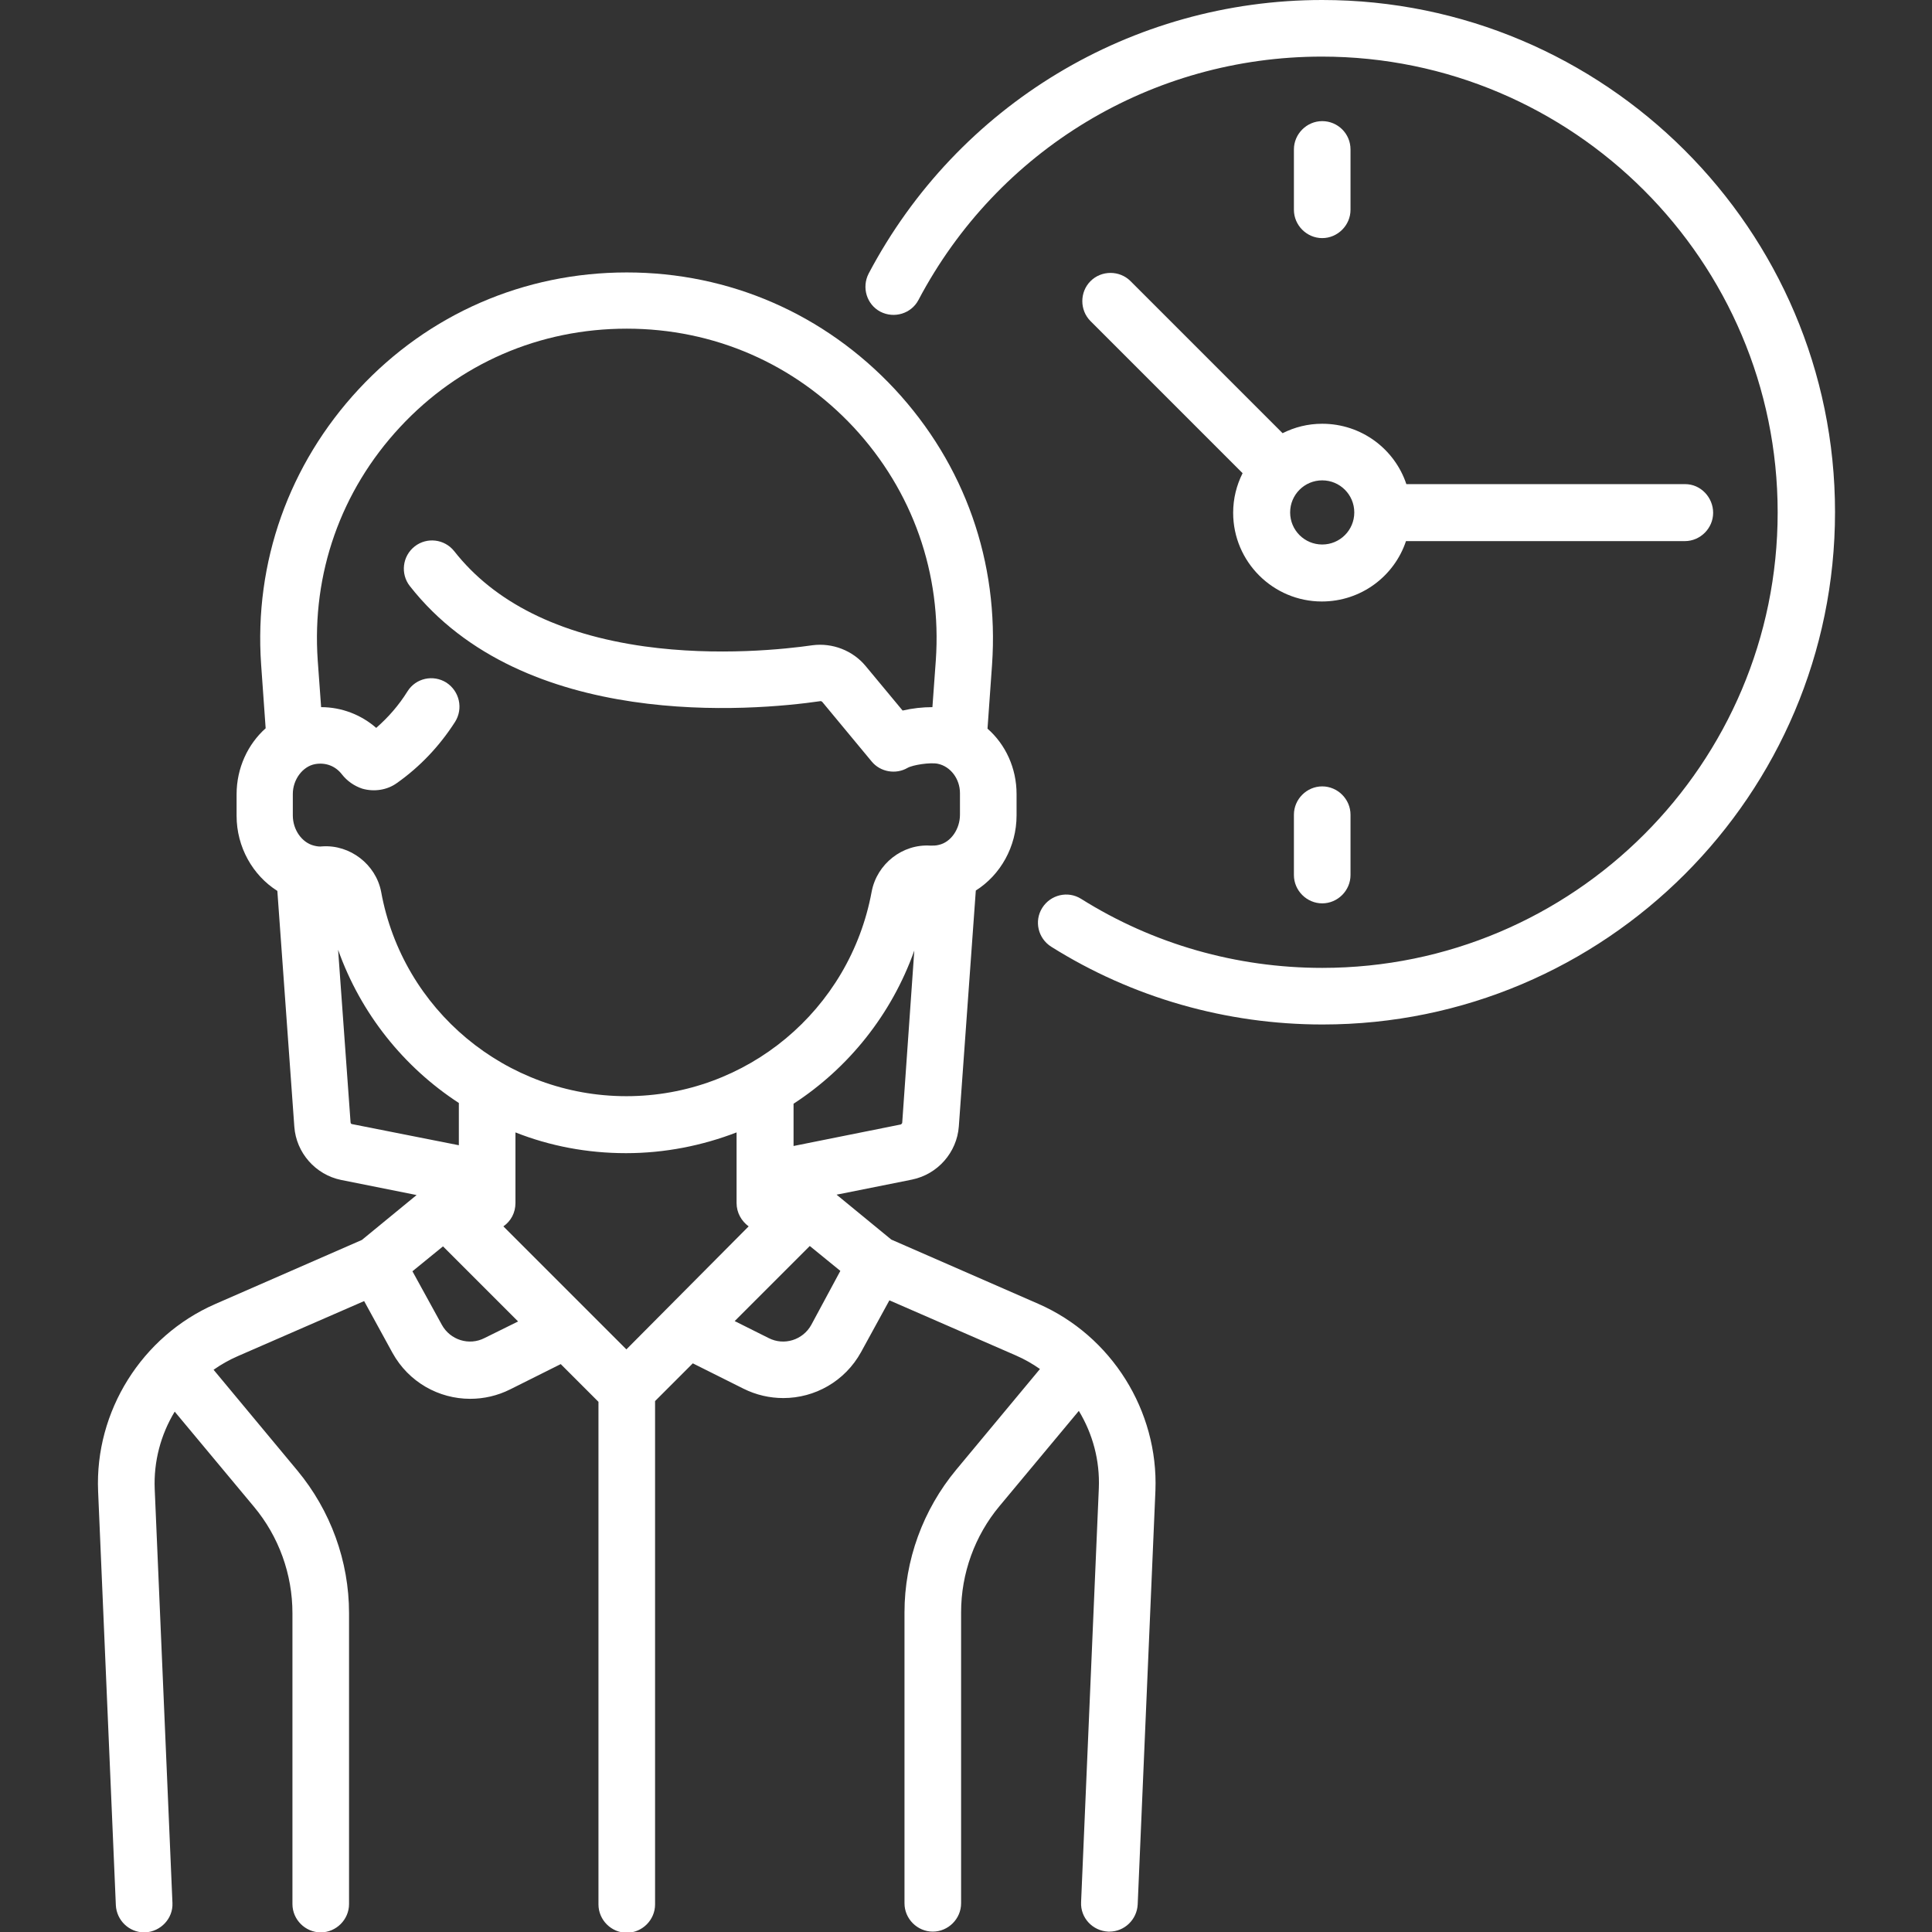 <?xml version="1.0" encoding="utf-8"?>
<!-- Generator: Adobe Illustrator 22.0.1, SVG Export Plug-In . SVG Version: 6.00 Build 0)  -->
<svg version="1.1" id="Capa_1" xmlns="http://www.w3.org/2000/svg" xmlns:xlink="http://www.w3.org/1999/xlink" x="0px" y="0px"
	 viewBox="0 0 512 512" style="enable-background:new 0 0 512 512;" xml:space="preserve">
<rect x="0" y="0" width="512" height="512" fill="#333333" stroke="none"/>
<style type="text/css">
	.st0{fill:#FFFFFF;}
</style>
<g>
	<g>
		<path class="st0" d="M275.1,345.5l-38.9-17l-14.5-11.9l20-4c6.8-1.4,11.9-7.2,12.4-14.1l4.5-62.5c6.5-4.1,10.8-11.6,10.8-19.9
			v-5.7c0-6.8-2.9-13.1-7.7-17.3l1.2-16.9c1.9-27.2-7.2-53.1-25.8-73.1c-18.6-19.9-43.8-30.9-71-30.9s-52.5,11-71,30.9
			S67.3,149,69.2,176.1l1.2,16.9c-4.7,4.2-7.7,10.5-7.7,17.5v5.7c0,8.3,4.3,15.8,10.8,19.9l4.5,62.5c0.5,6.9,5.6,12.7,12.4,14.1
			l20,4l-14.5,11.9l-38.9,17c-19.4,8.5-31.9,28.4-31,49.6l4.7,109.7c0.2,4,3.5,7.2,7.5,7.2c0.1,0,0.2,0,0.3,0
			c4.1-0.2,7.4-3.7,7.2-7.8l-4.7-109.7c-0.3-7.3,1.6-14.4,5.3-20.5l21,25.2c6.6,7.9,10.2,17.9,10.2,28.2v77.1c0,4.1,3.4,7.5,7.5,7.5
			s7.5-3.4,7.5-7.5v-77.1c0-13.8-4.9-27.2-13.7-37.8l-22.2-26.7c2-1.4,4.1-2.6,6.4-3.6l33.5-14.6l7.5,13.7
			c4.3,7.8,12.3,12.2,20.6,12.2c3.6,0,7.2-0.8,10.6-2.5l13.4-6.7l10,10v133.2c0,4.1,3.4,7.5,7.5,7.5s7.5-3.4,7.5-7.5V371.3l10-10
			L197,368c3.4,1.7,7,2.5,10.6,2.5c8.3,0,16.3-4.4,20.6-12.2l7.5-13.7l33.5,14.6c2.3,1,4.4,2.2,6.4,3.6l-22.2,26.7
			c-8.8,10.6-13.7,24-13.7,37.8v77.1c0,4.1,3.4,7.5,7.5,7.5s7.5-3.4,7.5-7.5v-77.1c0-10.3,3.6-20.3,10.2-28.2l21-25.2
			c3.7,6.1,5.6,13.2,5.3,20.5l-4.7,109.7c-0.2,4.1,3,7.6,7.2,7.8c0.1,0,0.2,0,0.3,0c4,0,7.3-3.2,7.5-7.2l4.7-109.7
			C307,373.9,294.6,354,275.1,345.5z M239.1,297.5c0,0.2-0.2,0.4-0.4,0.5l-28.4,5.7v-11.2c14.6-9.5,26-23.7,32-40.6L239.1,297.5z
			 M85.4,224.3c-0.7,0.1-1.4,0-2.2-0.2c-3.2-0.8-5.6-4.2-5.6-8v-5.7c0-3.8,2.6-7.3,5.9-7.9c2.8-0.5,5.4,0.5,7.1,2.7
			c1.4,1.8,3.3,3.1,5.4,3.8c3.1,0.9,6.6,0.4,9.2-1.5c6.1-4.3,11.3-9.8,15.4-16.2c2.2-3.5,1.2-8.1-2.3-10.4
			c-3.5-2.2-8.1-1.2-10.3,2.3c-2.3,3.7-5.1,6.9-8.3,9.7c-4-3.5-9.2-5.5-14.6-5.5l-0.9-12.4c-1.6-23,6.1-44.9,21.8-61.8
			s37-26.1,60.1-26.1s44.4,9.3,60.1,26.1c15.7,16.9,23.4,38.8,21.8,61.8l-0.9,12.4c-2.6,0-5.3,0.3-7.9,0.9l-9.8-11.8
			c-3.4-4.1-8.8-6.2-14.1-5.5c-6.9,1-25.1,3-44.5,0.3c-22.8-3.2-39.8-11.7-50.4-25.2c-2.6-3.3-7.3-3.8-10.5-1.3
			c-3.3,2.6-3.8,7.3-1.3,10.5c30.2,38.5,91,33.1,108.9,30.5c0.1,0,0.3,0.1,0.4,0.2l13.1,15.8c2.3,2.8,6.4,3.5,9.5,1.7
			c1.4-0.8,6-1.5,8-1.1c3.4,0.7,5.9,4,5.9,7.8v5.7c0,3.8-2.4,7.3-5.6,8c-0.7,0.2-1.5,0.2-2.2,0.2c-7.4-0.5-14.2,4.8-15.6,12.2
			c-5.8,31.4-33.1,54.2-65,54.2s-59.3-22.8-65-54.2C99.6,229.1,92.8,223.8,85.4,224.3z M93.3,297.9c-0.2,0-0.4-0.2-0.4-0.5
			l-3.3-45.7c6,16.9,17.4,31.1,32,40.6v11.2L93.3,297.9z M128.4,354.6c-4.1,2.1-9.1,0.5-11.3-3.5l-7.8-14.2l8.1-6.6l19.9,19.9
			L128.4,354.6z M166,357.6L133.4,325c2-1.4,3.2-3.6,3.2-6.2v-18.7c9.1,3.6,19,5.5,29.3,5.5s20.2-2,29.3-5.5v18.7
			c0,2.6,1.3,4.8,3.2,6.2L166,357.6z M215,351.1c-2.2,4-7.2,5.6-11.3,3.5l-9-4.5l19.9-19.9l8.1,6.6L215,351.1z"/>
	</g>
</g>
<g>
	<g>
		<path class="st0" d="M350.4,0c-50.5,0-96.6,27.8-120.2,72.5c-1.9,3.7-0.5,8.2,3.1,10.1c3.7,1.9,8.2,0.5,10.1-3.1
			c21-39.8,61.9-64.5,106.9-64.5c66.6,0,120.8,54.2,120.8,120.8S417,256.5,350.4,256.5c-22.7,0-44.8-6.3-63.9-18.3
			c-3.5-2.2-8.1-1.1-10.3,2.4c-2.2,3.5-1.1,8.1,2.4,10.3c21.5,13.5,46.4,20.6,71.9,20.6c74.9,0,135.8-60.9,135.8-135.8
			S425.2,0,350.4,0z"/>
	</g>
</g>
<g>
	<g>
		<path class="st0" d="M446.6,128.3h-73.9c-3.1-9.3-11.9-16-22.3-16c-3.8,0-7.3,0.9-10.5,2.5l-40.3-40.3c-2.9-2.9-7.7-2.9-10.6,0
			c-2.9,2.9-2.9,7.7,0,10.6l40.3,40.3c-1.6,3.2-2.5,6.7-2.5,10.5c0,13,10.6,23.5,23.5,23.5c10.4,0,19.2-6.7,22.3-16h73.9
			c4.1,0,7.5-3.4,7.5-7.5S450.7,128.3,446.6,128.3z M350.4,144.3c-4.7,0-8.5-3.8-8.5-8.5s3.8-8.5,8.5-8.5s8.5,3.8,8.5,8.5
			S355.1,144.3,350.4,144.3z"/>
	</g>
</g>
<g>
	<g>
		<path class="st0" d="M350.4,32.1c-4.1,0-7.5,3.4-7.5,7.5v16c0,4.1,3.4,7.5,7.5,7.5s7.5-3.4,7.5-7.5v-16
			C357.9,35.4,354.5,32.1,350.4,32.1z"/>
	</g>
</g>
<g>
	<g>
		<path class="st0" d="M350.4,208.4c-4.1,0-7.5,3.4-7.5,7.5v16c0,4.1,3.4,7.5,7.5,7.5s7.5-3.4,7.5-7.5v-16
			C357.9,211.8,354.5,208.4,350.4,208.4z"/>
	</g>
</g>
</svg>
